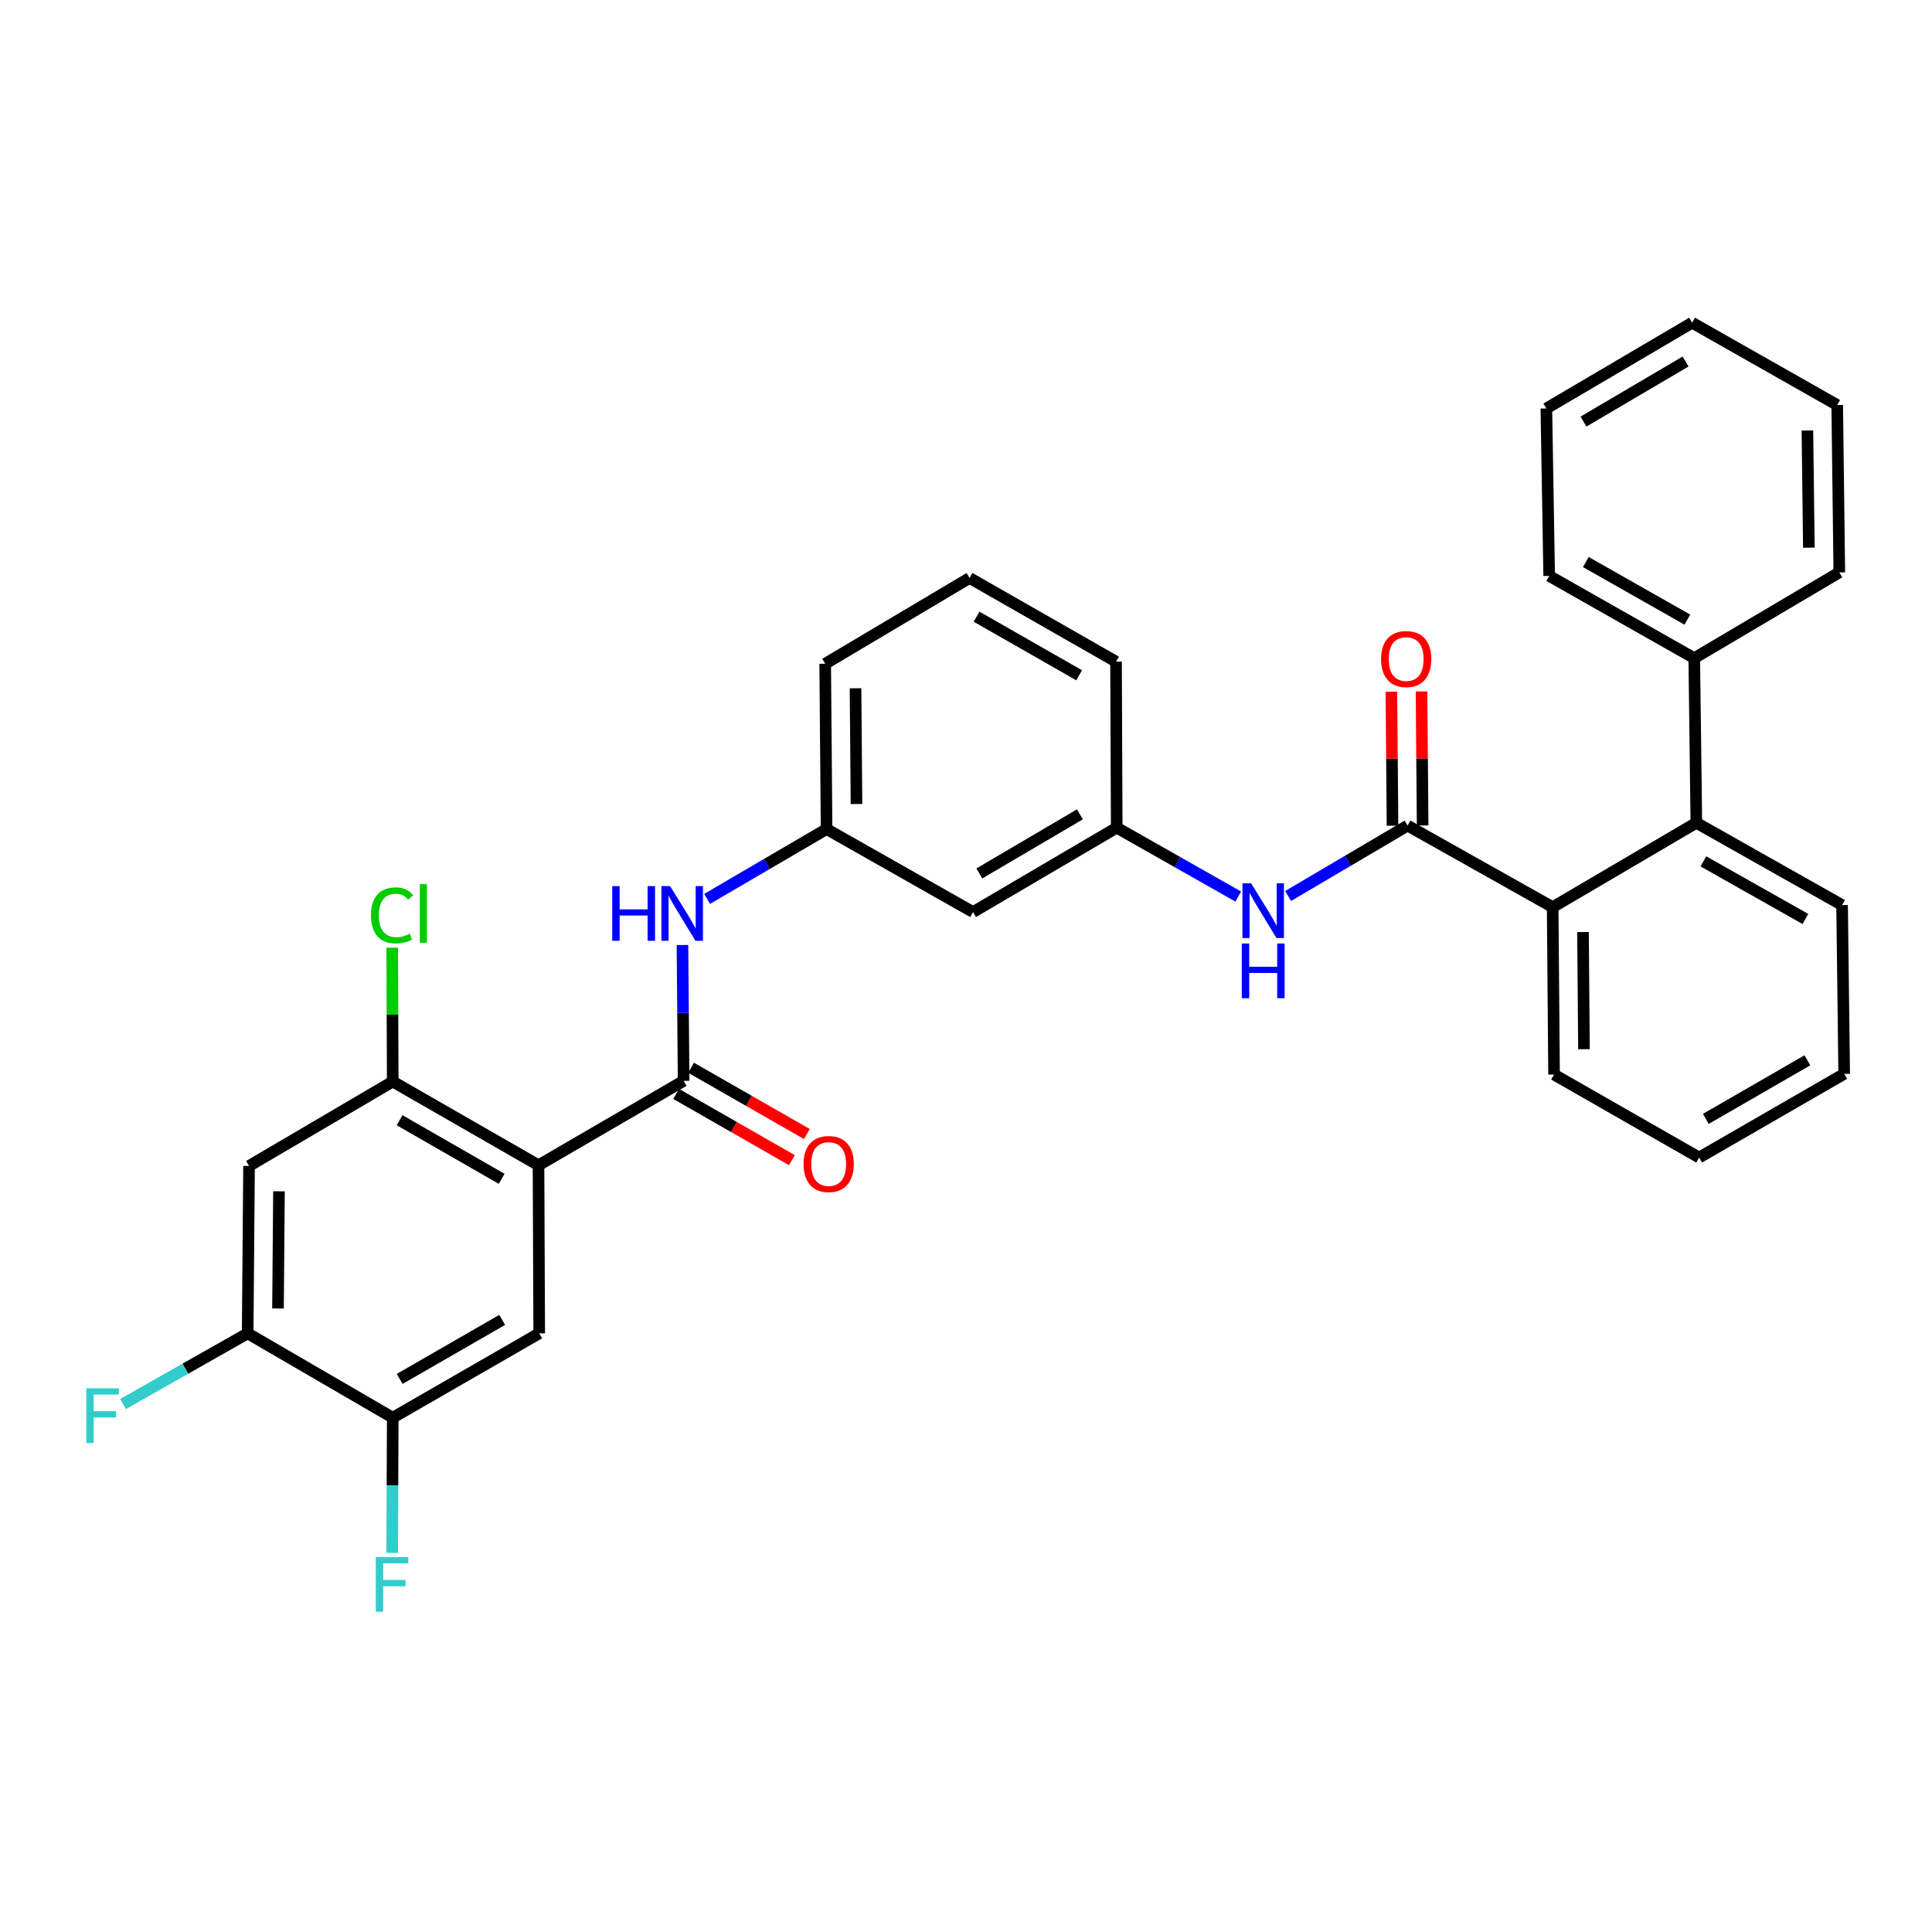 <?xml version='1.0' encoding='iso-8859-1'?>
<svg version='1.1' baseProfile='full'
              xmlns='http://www.w3.org/2000/svg'
                      xmlns:rdkit='http://www.rdkit.org/xml'
                      xmlns:xlink='http://www.w3.org/1999/xlink'
                  xml:space='preserve'
width='1000px' height='1000px' viewBox='0 0 1000 1000'>
<!-- END OF HEADER -->
<rect style='opacity:1.0;fill:#FFFFFF;stroke:none' width='1000' height='1000' x='0' y='0'> </rect>
<path class='bond-0' d='M 278.732,603.136 L 353.839,559.444' style='fill:none;fill-rule:evenodd;stroke:#000000;stroke-width:6px;stroke-linecap:butt;stroke-linejoin:miter;stroke-opacity:1' />
<path class='bond-2' d='M 278.732,603.136 L 203.279,559.808' style='fill:none;fill-rule:evenodd;stroke:#000000;stroke-width:6px;stroke-linecap:butt;stroke-linejoin:miter;stroke-opacity:1' />
<path class='bond-2' d='M 259.648,610.16 L 206.831,579.831' style='fill:none;fill-rule:evenodd;stroke:#000000;stroke-width:6px;stroke-linecap:butt;stroke-linejoin:miter;stroke-opacity:1' />
<path class='bond-3' d='M 278.732,603.136 L 279.096,690.138' style='fill:none;fill-rule:evenodd;stroke:#000000;stroke-width:6px;stroke-linecap:butt;stroke-linejoin:miter;stroke-opacity:1' />
<path class='bond-7' d='M 353.839,559.444 L 353.54,524.288' style='fill:none;fill-rule:evenodd;stroke:#000000;stroke-width:6px;stroke-linecap:butt;stroke-linejoin:miter;stroke-opacity:1' />
<path class='bond-7' d='M 353.54,524.288 L 353.241,489.132' style='fill:none;fill-rule:evenodd;stroke:#0000FF;stroke-width:6px;stroke-linecap:butt;stroke-linejoin:miter;stroke-opacity:1' />
<path class='bond-11' d='M 349.965,566.211 L 379.924,583.358' style='fill:none;fill-rule:evenodd;stroke:#000000;stroke-width:6px;stroke-linecap:butt;stroke-linejoin:miter;stroke-opacity:1' />
<path class='bond-11' d='M 379.924,583.358 L 409.883,600.505' style='fill:none;fill-rule:evenodd;stroke:#FF0000;stroke-width:6px;stroke-linecap:butt;stroke-linejoin:miter;stroke-opacity:1' />
<path class='bond-11' d='M 357.712,552.676 L 387.671,569.824' style='fill:none;fill-rule:evenodd;stroke:#000000;stroke-width:6px;stroke-linecap:butt;stroke-linejoin:miter;stroke-opacity:1' />
<path class='bond-11' d='M 387.671,569.824 L 417.63,586.971' style='fill:none;fill-rule:evenodd;stroke:#FF0000;stroke-width:6px;stroke-linecap:butt;stroke-linejoin:miter;stroke-opacity:1' />
<path class='bond-1' d='M 728.558,427.32 L 697.65,445.539' style='fill:none;fill-rule:evenodd;stroke:#000000;stroke-width:6px;stroke-linecap:butt;stroke-linejoin:miter;stroke-opacity:1' />
<path class='bond-1' d='M 697.65,445.539 L 666.741,463.758' style='fill:none;fill-rule:evenodd;stroke:#0000FF;stroke-width:6px;stroke-linecap:butt;stroke-linejoin:miter;stroke-opacity:1' />
<path class='bond-4' d='M 728.558,427.32 L 803.656,469.548' style='fill:none;fill-rule:evenodd;stroke:#000000;stroke-width:6px;stroke-linecap:butt;stroke-linejoin:miter;stroke-opacity:1' />
<path class='bond-12' d='M 736.355,427.255 L 736.066,392.572' style='fill:none;fill-rule:evenodd;stroke:#000000;stroke-width:6px;stroke-linecap:butt;stroke-linejoin:miter;stroke-opacity:1' />
<path class='bond-12' d='M 736.066,392.572 L 735.777,357.89' style='fill:none;fill-rule:evenodd;stroke:#FF0000;stroke-width:6px;stroke-linecap:butt;stroke-linejoin:miter;stroke-opacity:1' />
<path class='bond-12' d='M 720.761,427.385 L 720.472,392.702' style='fill:none;fill-rule:evenodd;stroke:#000000;stroke-width:6px;stroke-linecap:butt;stroke-linejoin:miter;stroke-opacity:1' />
<path class='bond-12' d='M 720.472,392.702 L 720.183,358.019' style='fill:none;fill-rule:evenodd;stroke:#FF0000;stroke-width:6px;stroke-linecap:butt;stroke-linejoin:miter;stroke-opacity:1' />
<path class='bond-5' d='M 203.279,559.808 L 128.908,603.499' style='fill:none;fill-rule:evenodd;stroke:#000000;stroke-width:6px;stroke-linecap:butt;stroke-linejoin:miter;stroke-opacity:1' />
<path class='bond-17' d='M 203.279,559.808 L 203.141,525.164' style='fill:none;fill-rule:evenodd;stroke:#000000;stroke-width:6px;stroke-linecap:butt;stroke-linejoin:miter;stroke-opacity:1' />
<path class='bond-17' d='M 203.141,525.164 L 203.003,490.521' style='fill:none;fill-rule:evenodd;stroke:#00CC00;stroke-width:6px;stroke-linecap:butt;stroke-linejoin:miter;stroke-opacity:1' />
<path class='bond-9' d='M 279.096,690.138 L 203.279,733.795' style='fill:none;fill-rule:evenodd;stroke:#000000;stroke-width:6px;stroke-linecap:butt;stroke-linejoin:miter;stroke-opacity:1' />
<path class='bond-9' d='M 259.941,683.172 L 206.869,713.732' style='fill:none;fill-rule:evenodd;stroke:#000000;stroke-width:6px;stroke-linecap:butt;stroke-linejoin:miter;stroke-opacity:1' />
<path class='bond-6' d='M 803.656,469.548 L 878.027,425.882' style='fill:none;fill-rule:evenodd;stroke:#000000;stroke-width:6px;stroke-linecap:butt;stroke-linejoin:miter;stroke-opacity:1' />
<path class='bond-20' d='M 803.656,469.548 L 804.375,556.186' style='fill:none;fill-rule:evenodd;stroke:#000000;stroke-width:6px;stroke-linecap:butt;stroke-linejoin:miter;stroke-opacity:1' />
<path class='bond-20' d='M 819.358,482.414 L 819.862,543.061' style='fill:none;fill-rule:evenodd;stroke:#000000;stroke-width:6px;stroke-linecap:butt;stroke-linejoin:miter;stroke-opacity:1' />
<path class='bond-32' d='M 128.908,603.499 L 128.189,690.138' style='fill:none;fill-rule:evenodd;stroke:#000000;stroke-width:6px;stroke-linecap:butt;stroke-linejoin:miter;stroke-opacity:1' />
<path class='bond-32' d='M 144.395,616.625 L 143.892,677.271' style='fill:none;fill-rule:evenodd;stroke:#000000;stroke-width:6px;stroke-linecap:butt;stroke-linejoin:miter;stroke-opacity:1' />
<path class='bond-16' d='M 878.027,425.882 L 876.944,340.673' style='fill:none;fill-rule:evenodd;stroke:#000000;stroke-width:6px;stroke-linecap:butt;stroke-linejoin:miter;stroke-opacity:1' />
<path class='bond-21' d='M 878.027,425.882 L 953.462,468.465' style='fill:none;fill-rule:evenodd;stroke:#000000;stroke-width:6px;stroke-linecap:butt;stroke-linejoin:miter;stroke-opacity:1' />
<path class='bond-21' d='M 881.676,445.85 L 934.481,475.658' style='fill:none;fill-rule:evenodd;stroke:#000000;stroke-width:6px;stroke-linecap:butt;stroke-linejoin:miter;stroke-opacity:1' />
<path class='bond-14' d='M 366.006,465.263 L 396.922,447.193' style='fill:none;fill-rule:evenodd;stroke:#0000FF;stroke-width:6px;stroke-linecap:butt;stroke-linejoin:miter;stroke-opacity:1' />
<path class='bond-14' d='M 396.922,447.193 L 427.837,429.123' style='fill:none;fill-rule:evenodd;stroke:#000000;stroke-width:6px;stroke-linecap:butt;stroke-linejoin:miter;stroke-opacity:1' />
<path class='bond-8' d='M 640.914,464.047 L 609.465,446.225' style='fill:none;fill-rule:evenodd;stroke:#0000FF;stroke-width:6px;stroke-linecap:butt;stroke-linejoin:miter;stroke-opacity:1' />
<path class='bond-8' d='M 609.465,446.225 L 578.015,428.403' style='fill:none;fill-rule:evenodd;stroke:#000000;stroke-width:6px;stroke-linecap:butt;stroke-linejoin:miter;stroke-opacity:1' />
<path class='bond-10' d='M 203.279,733.795 L 128.189,690.138' style='fill:none;fill-rule:evenodd;stroke:#000000;stroke-width:6px;stroke-linecap:butt;stroke-linejoin:miter;stroke-opacity:1' />
<path class='bond-18' d='M 203.279,733.795 L 203.138,768.786' style='fill:none;fill-rule:evenodd;stroke:#000000;stroke-width:6px;stroke-linecap:butt;stroke-linejoin:miter;stroke-opacity:1' />
<path class='bond-18' d='M 203.138,768.786 L 202.998,803.778' style='fill:none;fill-rule:evenodd;stroke:#33CCCC;stroke-width:6px;stroke-linecap:butt;stroke-linejoin:miter;stroke-opacity:1' />
<path class='bond-19' d='M 128.189,690.138 L 95.938,708.433' style='fill:none;fill-rule:evenodd;stroke:#000000;stroke-width:6px;stroke-linecap:butt;stroke-linejoin:miter;stroke-opacity:1' />
<path class='bond-19' d='M 95.938,708.433 L 63.687,726.728' style='fill:none;fill-rule:evenodd;stroke:#33CCCC;stroke-width:6px;stroke-linecap:butt;stroke-linejoin:miter;stroke-opacity:1' />
<path class='bond-13' d='M 578.015,428.403 L 503.645,472.086' style='fill:none;fill-rule:evenodd;stroke:#000000;stroke-width:6px;stroke-linecap:butt;stroke-linejoin:miter;stroke-opacity:1' />
<path class='bond-13' d='M 558.962,421.509 L 506.902,452.087' style='fill:none;fill-rule:evenodd;stroke:#000000;stroke-width:6px;stroke-linecap:butt;stroke-linejoin:miter;stroke-opacity:1' />
<path class='bond-33' d='M 578.015,428.403 L 577.66,342.476' style='fill:none;fill-rule:evenodd;stroke:#000000;stroke-width:6px;stroke-linecap:butt;stroke-linejoin:miter;stroke-opacity:1' />
<path class='bond-15' d='M 427.837,429.123 L 503.645,472.086' style='fill:none;fill-rule:evenodd;stroke:#000000;stroke-width:6px;stroke-linecap:butt;stroke-linejoin:miter;stroke-opacity:1' />
<path class='bond-23' d='M 427.837,429.123 L 427.117,343.559' style='fill:none;fill-rule:evenodd;stroke:#000000;stroke-width:6px;stroke-linecap:butt;stroke-linejoin:miter;stroke-opacity:1' />
<path class='bond-23' d='M 443.323,416.157 L 442.82,356.262' style='fill:none;fill-rule:evenodd;stroke:#000000;stroke-width:6px;stroke-linecap:butt;stroke-linejoin:miter;stroke-opacity:1' />
<path class='bond-25' d='M 876.944,340.673 L 801.854,298.082' style='fill:none;fill-rule:evenodd;stroke:#000000;stroke-width:6px;stroke-linecap:butt;stroke-linejoin:miter;stroke-opacity:1' />
<path class='bond-25' d='M 873.374,320.72 L 820.812,290.906' style='fill:none;fill-rule:evenodd;stroke:#000000;stroke-width:6px;stroke-linecap:butt;stroke-linejoin:miter;stroke-opacity:1' />
<path class='bond-26' d='M 876.944,340.673 L 952.024,296.263' style='fill:none;fill-rule:evenodd;stroke:#000000;stroke-width:6px;stroke-linecap:butt;stroke-linejoin:miter;stroke-opacity:1' />
<path class='bond-27' d='M 804.375,556.186 L 879.465,599.142' style='fill:none;fill-rule:evenodd;stroke:#000000;stroke-width:6px;stroke-linecap:butt;stroke-linejoin:miter;stroke-opacity:1' />
<path class='bond-34' d='M 953.462,468.465 L 954.545,555.831' style='fill:none;fill-rule:evenodd;stroke:#000000;stroke-width:6px;stroke-linecap:butt;stroke-linejoin:miter;stroke-opacity:1' />
<path class='bond-22' d='M 501.843,299.165 L 427.117,343.559' style='fill:none;fill-rule:evenodd;stroke:#000000;stroke-width:6px;stroke-linecap:butt;stroke-linejoin:miter;stroke-opacity:1' />
<path class='bond-24' d='M 501.843,299.165 L 577.66,342.476' style='fill:none;fill-rule:evenodd;stroke:#000000;stroke-width:6px;stroke-linecap:butt;stroke-linejoin:miter;stroke-opacity:1' />
<path class='bond-24' d='M 505.48,319.203 L 558.552,349.52' style='fill:none;fill-rule:evenodd;stroke:#000000;stroke-width:6px;stroke-linecap:butt;stroke-linejoin:miter;stroke-opacity:1' />
<path class='bond-30' d='M 801.854,298.082 L 800.39,211.426' style='fill:none;fill-rule:evenodd;stroke:#000000;stroke-width:6px;stroke-linecap:butt;stroke-linejoin:miter;stroke-opacity:1' />
<path class='bond-29' d='M 952.024,296.263 L 950.941,209.642' style='fill:none;fill-rule:evenodd;stroke:#000000;stroke-width:6px;stroke-linecap:butt;stroke-linejoin:miter;stroke-opacity:1' />
<path class='bond-29' d='M 936.268,283.464 L 935.51,222.83' style='fill:none;fill-rule:evenodd;stroke:#000000;stroke-width:6px;stroke-linecap:butt;stroke-linejoin:miter;stroke-opacity:1' />
<path class='bond-28' d='M 879.465,599.142 L 954.545,555.831' style='fill:none;fill-rule:evenodd;stroke:#000000;stroke-width:6px;stroke-linecap:butt;stroke-linejoin:miter;stroke-opacity:1' />
<path class='bond-28' d='M 882.934,579.136 L 935.491,548.819' style='fill:none;fill-rule:evenodd;stroke:#000000;stroke-width:6px;stroke-linecap:butt;stroke-linejoin:miter;stroke-opacity:1' />
<path class='bond-31' d='M 950.941,209.642 L 875.852,167.033' style='fill:none;fill-rule:evenodd;stroke:#000000;stroke-width:6px;stroke-linecap:butt;stroke-linejoin:miter;stroke-opacity:1' />
<path class='bond-35' d='M 800.39,211.426 L 875.852,167.033' style='fill:none;fill-rule:evenodd;stroke:#000000;stroke-width:6px;stroke-linecap:butt;stroke-linejoin:miter;stroke-opacity:1' />
<path class='bond-35' d='M 819.617,218.209 L 872.44,187.133' style='fill:none;fill-rule:evenodd;stroke:#000000;stroke-width:6px;stroke-linecap:butt;stroke-linejoin:miter;stroke-opacity:1' />
<path  class='atom-8' d='M 316.882 458.646
L 320.722 458.646
L 320.722 470.686
L 335.202 470.686
L 335.202 458.646
L 339.042 458.646
L 339.042 486.966
L 335.202 486.966
L 335.202 473.886
L 320.722 473.886
L 320.722 486.966
L 316.882 486.966
L 316.882 458.646
' fill='#0000FF'/>
<path  class='atom-8' d='M 346.842 458.646
L 356.122 473.646
Q 357.042 475.126, 358.522 477.806
Q 360.002 480.486, 360.082 480.646
L 360.082 458.646
L 363.842 458.646
L 363.842 486.966
L 359.962 486.966
L 350.002 470.566
Q 348.842 468.646, 347.602 466.446
Q 346.402 464.246, 346.042 463.566
L 346.042 486.966
L 342.362 486.966
L 342.362 458.646
L 346.842 458.646
' fill='#0000FF'/>
<path  class='atom-9' d='M 647.573 457.207
L 656.853 472.207
Q 657.773 473.687, 659.253 476.367
Q 660.733 479.047, 660.813 479.207
L 660.813 457.207
L 664.573 457.207
L 664.573 485.527
L 660.693 485.527
L 650.733 469.127
Q 649.573 467.207, 648.333 465.007
Q 647.133 462.807, 646.773 462.127
L 646.773 485.527
L 643.093 485.527
L 643.093 457.207
L 647.573 457.207
' fill='#0000FF'/>
<path  class='atom-9' d='M 642.753 488.359
L 646.593 488.359
L 646.593 500.399
L 661.073 500.399
L 661.073 488.359
L 664.913 488.359
L 664.913 516.679
L 661.073 516.679
L 661.073 503.599
L 646.593 503.599
L 646.593 516.679
L 642.753 516.679
L 642.753 488.359
' fill='#0000FF'/>
<path  class='atom-12' d='M 415.92 602.496
Q 415.92 595.696, 419.28 591.896
Q 422.64 588.096, 428.92 588.096
Q 435.2 588.096, 438.56 591.896
Q 441.92 595.696, 441.92 602.496
Q 441.92 609.376, 438.52 613.296
Q 435.12 617.176, 428.92 617.176
Q 422.68 617.176, 419.28 613.296
Q 415.92 609.416, 415.92 602.496
M 428.92 613.976
Q 433.24 613.976, 435.56 611.096
Q 437.92 608.176, 437.92 602.496
Q 437.92 596.936, 435.56 594.136
Q 433.24 591.296, 428.92 591.296
Q 424.6 591.296, 422.24 594.096
Q 419.92 596.896, 419.92 602.496
Q 419.92 608.216, 422.24 611.096
Q 424.6 613.976, 428.92 613.976
' fill='#FF0000'/>
<path  class='atom-13' d='M 714.839 341.117
Q 714.839 334.317, 718.199 330.517
Q 721.559 326.717, 727.839 326.717
Q 734.119 326.717, 737.479 330.517
Q 740.839 334.317, 740.839 341.117
Q 740.839 347.997, 737.439 351.917
Q 734.039 355.797, 727.839 355.797
Q 721.599 355.797, 718.199 351.917
Q 714.839 348.037, 714.839 341.117
M 727.839 352.597
Q 732.159 352.597, 734.479 349.717
Q 736.839 346.797, 736.839 341.117
Q 736.839 335.557, 734.479 332.757
Q 732.159 329.917, 727.839 329.917
Q 723.519 329.917, 721.159 332.717
Q 718.839 335.517, 718.839 341.117
Q 718.839 346.837, 721.159 349.717
Q 723.519 352.597, 727.839 352.597
' fill='#FF0000'/>
<path  class='atom-18' d='M 192.012 473.786
Q 192.012 466.746, 195.292 463.066
Q 198.612 459.346, 204.892 459.346
Q 210.732 459.346, 213.852 463.466
L 211.212 465.626
Q 208.932 462.626, 204.892 462.626
Q 200.612 462.626, 198.332 465.506
Q 196.092 468.346, 196.092 473.786
Q 196.092 479.386, 198.412 482.266
Q 200.772 485.146, 205.332 485.146
Q 208.452 485.146, 212.092 483.266
L 213.212 486.266
Q 211.732 487.226, 209.492 487.786
Q 207.252 488.346, 204.772 488.346
Q 198.612 488.346, 195.292 484.586
Q 192.012 480.826, 192.012 473.786
' fill='#00CC00'/>
<path  class='atom-18' d='M 217.292 457.626
L 220.972 457.626
L 220.972 487.986
L 217.292 487.986
L 217.292 457.626
' fill='#00CC00'/>
<path  class='atom-19' d='M 194.512 805.935
L 211.352 805.935
L 211.352 809.175
L 198.312 809.175
L 198.312 817.775
L 209.912 817.775
L 209.912 821.055
L 198.312 821.055
L 198.312 834.255
L 194.512 834.255
L 194.512 805.935
' fill='#33CCCC'/>
<path  class='atom-20' d='M 44.689 718.569
L 61.529 718.569
L 61.529 721.809
L 48.489 721.809
L 48.489 730.409
L 60.089 730.409
L 60.089 733.689
L 48.489 733.689
L 48.489 746.889
L 44.689 746.889
L 44.689 718.569
' fill='#33CCCC'/>
</svg>

